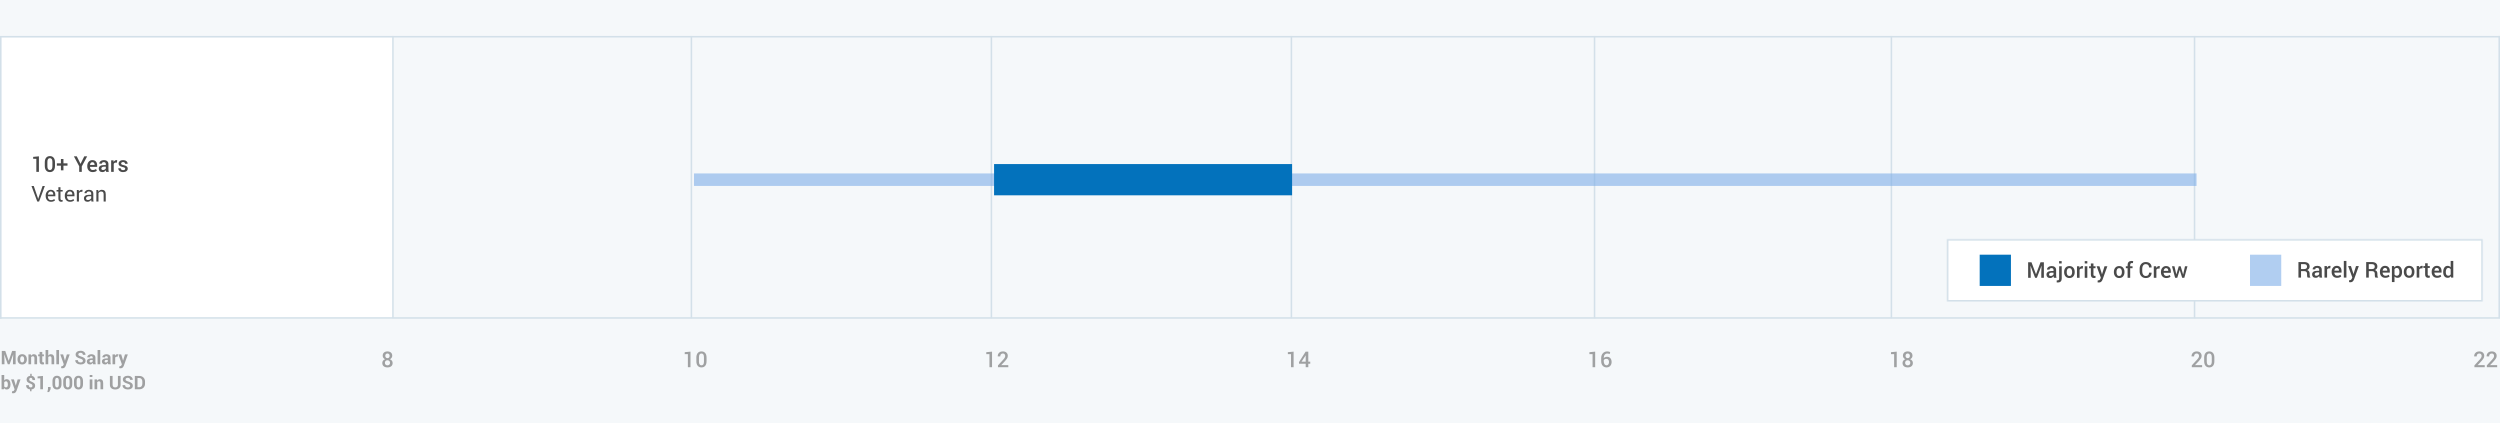 <?xml version="1.0" encoding="UTF-8"?>
<svg width="1600px" height="271px" viewBox="0 0 1600 271" version="1.1" xmlns="http://www.w3.org/2000/svg" xmlns:xlink="http://www.w3.org/1999/xlink">
    <!-- Generator: Sketch 42 (36781) - http://www.bohemiancoding.com/sketch -->
    <title>Engineering_Position_ChiefUnlimited</title>
    <desc>Created with Sketch.</desc>
    <defs>
        <rect id="path-1" x="-1.13686838e-13" y="0" width="343" height="40"></rect>
        <mask id="mask-2" maskContentUnits="userSpaceOnUse" maskUnits="objectBoundingBox" x="0" y="0" width="343" height="40" fill="white">
            <use xlink:href="#path-1"></use>
        </mask>
    </defs>
    <g id="Page-1" stroke="none" stroke-width="1" fill="none" fill-rule="evenodd">
        <g id="Engineering_Position_ChiefUnlimited">
            <rect id="Rectangle-2" fill="#F5F8FA" x="0" y="0" width="1600" height="271"></rect>
            <rect id="Rectangle-12" fill="#FFFFFF" x="0" y="24" width="252" height="180"></rect>
            <g id="Group-2" transform="translate(-1, 23)">
                <polygon id="Line-Copy-3" fill="#D3E0E9" fill-rule="nonzero" points="0.497 181 1601.348 181 1601.348 180 0.497 180"></polygon>
                <polygon id="Line-Copy-4" fill="#D3E0E9" fill-rule="nonzero" points="0.497 1 1601.348 1 1601.348 0 0.497 0"></polygon>
                <g id="Group-3" transform="translate(252, 0)" fill-rule="nonzero" fill="#D3E0E9">
                    <polygon id="Line-Copy-8" points="192 180.689 192 0 191 0 191 180.689"></polygon>
                    <polygon id="Line-Copy-9" points="384 180.689 384 0 383 0 383 180.689"></polygon>
                    <polygon id="Line-Copy-16" points="1349 180.689 1349 0 1348 0 1348 180.689"></polygon>
                    <polygon id="Line-Copy-2" points="1 180.689 1 0 0 0 0 180.689"></polygon>
                    <polygon id="Line-Copy-10" points="960 180.689 960 0 959 0 959 180.689"></polygon>
                    <polygon id="Line-Copy-12" points="576 180.689 576 0 575 0 575 180.689"></polygon>
                    <polygon id="Line-Copy-13" points="770 180.689 770 0 769 0 769 180.689"></polygon>
                    <polygon id="Line-Copy-14" points="1154 180.689 1154 0 1153 0 1153 180.689"></polygon>
                </g>
                <g id="Group-5" transform="translate(21, 76)" fill="#4A4A4A">
                    <path d="M4.908,11 L3.247,11 L3.247,2.626 L1.224,2.626 L1.224,1.402 L4.908,1.047 L4.908,11 Z M15.196,7.165 C15.196,8.459 14.905,9.446 14.321,10.125 C13.738,10.804 12.945,11.144 11.942,11.144 C10.935,11.144 10.138,10.804 9.55,10.125 C8.962,9.446 8.668,8.459 8.668,7.165 L8.668,4.889 C8.668,3.599 8.96,2.612 9.543,1.929 C10.126,1.245 10.922,0.903 11.929,0.903 C12.931,0.903 13.727,1.245 14.314,1.929 C14.902,2.612 15.196,3.599 15.196,4.889 L15.196,7.165 Z M13.535,4.636 C13.535,3.82 13.398,3.216 13.125,2.824 C12.852,2.432 12.453,2.236 11.929,2.236 C11.405,2.236 11.007,2.432 10.736,2.824 C10.465,3.216 10.329,3.82 10.329,4.636 L10.329,7.404 C10.329,8.225 10.467,8.832 10.743,9.226 C11.018,9.62 11.418,9.817 11.942,9.817 C12.466,9.817 12.863,9.621 13.132,9.229 C13.401,8.838 13.535,8.229 13.535,7.404 L13.535,4.636 Z M20.604,5.524 L23.201,5.524 L23.201,7.042 L20.604,7.042 L20.604,10.002 L18.99,10.002 L18.99,7.042 L16.379,7.042 L16.379,5.524 L18.99,5.524 L18.99,2.756 L20.604,2.756 L20.604,5.524 Z M31.534,5.887 L33.94,1.047 L35.793,1.047 L32.341,7.507 L32.341,11 L30.687,11 L30.687,7.418 L27.289,1.047 L29.142,1.047 L31.534,5.887 Z M39.279,11.144 C38.231,11.144 37.396,10.801 36.774,10.115 C36.152,9.429 35.841,8.548 35.841,7.473 L35.841,7.199 C35.841,6.124 36.15,5.232 36.767,4.523 C37.385,3.814 38.158,3.462 39.088,3.467 C40.086,3.467 40.85,3.769 41.381,4.373 C41.912,4.976 42.178,5.786 42.178,6.803 L42.178,7.78 L37.563,7.78 L37.55,7.814 C37.577,8.402 37.749,8.883 38.066,9.257 C38.383,9.631 38.821,9.817 39.382,9.817 C39.828,9.817 40.211,9.763 40.53,9.653 C40.849,9.544 41.157,9.387 41.453,9.182 L41.986,10.269 C41.708,10.515 41.339,10.722 40.879,10.891 C40.419,11.059 39.885,11.144 39.279,11.144 Z M39.088,4.8 C38.678,4.8 38.34,4.963 38.076,5.289 C37.812,5.614 37.648,6.028 37.584,6.529 L37.598,6.563 L40.53,6.563 L40.53,6.393 C40.53,5.923 40.411,5.54 40.171,5.244 C39.932,4.948 39.571,4.8 39.088,4.8 Z M47.968,11 C47.909,10.813 47.86,10.631 47.821,10.453 C47.782,10.275 47.756,10.098 47.742,9.92 C47.514,10.266 47.215,10.557 46.843,10.792 C46.472,11.026 46.056,11.144 45.596,11.144 C44.826,11.144 44.234,10.945 43.822,10.549 C43.409,10.152 43.203,9.608 43.203,8.915 C43.203,8.2 43.486,7.642 44.051,7.244 C44.616,6.845 45.411,6.646 46.437,6.646 L47.729,6.646 L47.729,5.996 C47.729,5.609 47.615,5.306 47.387,5.087 C47.159,4.868 46.833,4.759 46.409,4.759 C46.031,4.759 45.73,4.85 45.507,5.032 C45.284,5.215 45.172,5.449 45.172,5.736 L43.572,5.736 L43.565,5.695 C43.534,5.112 43.794,4.595 44.348,4.144 C44.902,3.692 45.623,3.467 46.512,3.467 C47.373,3.467 48.068,3.686 48.597,4.123 C49.125,4.561 49.39,5.189 49.39,6.01 L49.39,9.298 C49.39,9.603 49.41,9.896 49.451,10.176 C49.492,10.457 49.558,10.731 49.649,11 L47.968,11 Z M45.931,9.811 C46.35,9.811 46.727,9.706 47.062,9.496 C47.397,9.286 47.619,9.047 47.729,8.778 L47.729,7.685 L46.409,7.685 C45.926,7.685 45.548,7.804 45.274,8.043 C45.001,8.283 44.864,8.564 44.864,8.888 C44.864,9.17 44.957,9.395 45.141,9.561 C45.326,9.727 45.589,9.811 45.931,9.811 Z M54.817,5.101 L54.106,5.073 C53.783,5.073 53.513,5.142 53.296,5.278 C53.08,5.415 52.912,5.609 52.794,5.859 L52.794,11 L51.133,11 L51.133,3.604 L52.65,3.604 L52.76,4.677 C52.947,4.299 53.187,4.002 53.481,3.788 C53.775,3.574 54.113,3.467 54.496,3.467 C54.596,3.467 54.69,3.475 54.776,3.491 C54.863,3.507 54.943,3.526 55.016,3.549 L54.817,5.101 Z M60.136,8.99 C60.136,8.735 60.026,8.523 59.808,8.354 C59.589,8.186 59.181,8.038 58.584,7.91 C57.7,7.723 57.031,7.458 56.578,7.114 C56.124,6.77 55.897,6.301 55.897,5.709 C55.897,5.089 56.16,4.561 56.684,4.123 C57.208,3.686 57.898,3.467 58.755,3.467 C59.657,3.467 60.374,3.689 60.905,4.133 C61.436,4.578 61.69,5.128 61.667,5.784 L61.653,5.825 L60.061,5.825 C60.061,5.52 59.944,5.258 59.712,5.039 C59.479,4.82 59.16,4.711 58.755,4.711 C58.354,4.711 58.049,4.801 57.839,4.981 C57.629,5.161 57.524,5.381 57.524,5.641 C57.524,5.9 57.624,6.107 57.822,6.259 C58.02,6.412 58.422,6.548 59.028,6.666 C59.958,6.857 60.647,7.127 61.096,7.476 C61.545,7.825 61.77,8.3 61.77,8.901 C61.77,9.567 61.495,10.107 60.946,10.521 C60.397,10.936 59.673,11.144 58.775,11.144 C57.814,11.144 57.055,10.897 56.499,10.405 C55.943,9.913 55.679,9.348 55.706,8.71 L55.72,8.669 L57.265,8.669 C57.283,9.097 57.438,9.41 57.729,9.605 C58.021,9.801 58.377,9.899 58.796,9.899 C59.224,9.899 59.555,9.817 59.787,9.653 C60.02,9.489 60.136,9.268 60.136,8.99 Z M4.184,27.525 L4.409,28.312 L4.45,28.312 L4.676,27.525 L7.246,20.047 L8.702,20.047 L5.004,30 L3.849,30 L0.15,20.047 L1.613,20.047 L4.184,27.525 Z M12.599,30.144 C11.569,30.144 10.75,29.801 10.141,29.115 C9.533,28.429 9.229,27.539 9.229,26.445 L9.229,26.145 C9.229,25.092 9.542,24.216 10.168,23.516 C10.795,22.817 11.537,22.467 12.394,22.467 C13.392,22.467 14.146,22.768 14.656,23.369 C15.167,23.971 15.422,24.773 15.422,25.775 L15.422,26.616 L10.623,26.616 L10.603,26.65 C10.616,27.361 10.796,27.946 11.143,28.404 C11.489,28.862 11.974,29.091 12.599,29.091 C13.054,29.091 13.454,29.026 13.798,28.896 C14.142,28.766 14.44,28.587 14.69,28.359 L15.217,29.234 C14.952,29.494 14.604,29.711 14.171,29.884 C13.738,30.057 13.214,30.144 12.599,30.144 Z M12.394,23.526 C11.942,23.526 11.557,23.717 11.238,24.097 C10.919,24.478 10.723,24.955 10.65,25.529 L10.664,25.563 L14.075,25.563 L14.075,25.386 C14.075,24.857 13.934,24.415 13.651,24.06 C13.369,23.704 12.95,23.526 12.394,23.526 Z M18.71,20.819 L18.71,22.604 L20.111,22.604 L20.111,23.602 L18.71,23.602 L18.71,28.093 C18.71,28.439 18.782,28.683 18.925,28.824 C19.069,28.965 19.259,29.036 19.496,29.036 C19.574,29.036 19.659,29.027 19.752,29.009 C19.846,28.991 19.929,28.968 20.002,28.94 L20.18,29.863 C20.079,29.945 19.932,30.013 19.739,30.065 C19.545,30.117 19.35,30.144 19.154,30.144 C18.607,30.144 18.172,29.978 17.849,29.648 C17.525,29.318 17.363,28.799 17.363,28.093 L17.363,23.602 L16.188,23.602 L16.188,22.604 L17.363,22.604 L17.363,20.819 L18.71,20.819 Z M24.842,30.144 C23.812,30.144 22.993,29.801 22.384,29.115 C21.776,28.429 21.472,27.539 21.472,26.445 L21.472,26.145 C21.472,25.092 21.785,24.216 22.412,23.516 C23.038,22.817 23.78,22.467 24.637,22.467 C25.635,22.467 26.389,22.768 26.899,23.369 C27.41,23.971 27.665,24.773 27.665,25.775 L27.665,26.616 L22.866,26.616 L22.846,26.65 C22.859,27.361 23.039,27.946 23.386,28.404 C23.732,28.862 24.217,29.091 24.842,29.091 C25.298,29.091 25.697,29.026 26.042,28.896 C26.386,28.766 26.683,28.587 26.934,28.359 L27.46,29.234 C27.196,29.494 26.847,29.711 26.414,29.884 C25.981,30.057 25.457,30.144 24.842,30.144 Z M24.637,23.526 C24.186,23.526 23.8,23.717 23.481,24.097 C23.162,24.478 22.966,24.955 22.894,25.529 L22.907,25.563 L26.318,25.563 L26.318,25.386 C26.318,24.857 26.177,24.415 25.895,24.06 C25.612,23.704 25.193,23.526 24.637,23.526 Z M32.676,23.793 L31.985,23.752 C31.63,23.752 31.33,23.836 31.086,24.005 C30.843,24.174 30.655,24.41 30.522,24.716 L30.522,30 L29.176,30 L29.176,22.604 L30.379,22.604 L30.509,23.684 C30.718,23.301 30.977,23.002 31.285,22.788 C31.592,22.574 31.947,22.467 32.348,22.467 C32.448,22.467 32.544,22.475 32.635,22.491 C32.726,22.507 32.801,22.524 32.86,22.542 L32.676,23.793 Z M38.521,30 C38.475,29.777 38.44,29.58 38.415,29.409 C38.389,29.238 38.375,29.066 38.37,28.893 C38.119,29.248 37.792,29.545 37.389,29.785 C36.986,30.024 36.552,30.144 36.087,30.144 C35.317,30.144 34.73,29.946 34.327,29.552 C33.923,29.158 33.722,28.615 33.722,27.922 C33.722,27.215 34.008,26.663 34.58,26.264 C35.152,25.865 35.927,25.666 36.907,25.666 L38.37,25.666 L38.37,24.935 C38.37,24.502 38.238,24.159 37.974,23.906 C37.709,23.653 37.336,23.526 36.853,23.526 C36.42,23.526 36.068,23.637 35.796,23.858 C35.525,24.079 35.39,24.344 35.39,24.654 L34.104,24.654 L34.091,24.613 C34.063,24.076 34.318,23.583 34.853,23.137 C35.389,22.69 36.08,22.467 36.928,22.467 C37.766,22.467 38.441,22.68 38.951,23.106 C39.462,23.532 39.717,24.146 39.717,24.948 L39.717,28.51 C39.717,28.774 39.73,29.029 39.758,29.275 C39.785,29.521 39.835,29.763 39.908,30 L38.521,30 Z M36.285,29.016 C36.773,29.016 37.213,28.89 37.604,28.64 C37.996,28.389 38.252,28.102 38.37,27.778 L38.37,26.575 L36.859,26.575 C36.317,26.575 35.883,26.712 35.557,26.985 C35.231,27.259 35.068,27.58 35.068,27.949 C35.068,28.277 35.171,28.537 35.376,28.729 C35.581,28.92 35.884,29.016 36.285,29.016 Z M42.875,22.604 L42.971,23.704 C43.217,23.312 43.526,23.008 43.897,22.792 C44.268,22.575 44.691,22.467 45.165,22.467 C45.963,22.467 46.58,22.7 47.018,23.167 C47.455,23.635 47.674,24.356 47.674,25.331 L47.674,30 L46.327,30 L46.327,25.358 C46.327,24.707 46.198,24.244 45.941,23.971 C45.683,23.697 45.29,23.561 44.762,23.561 C44.374,23.561 44.031,23.654 43.733,23.841 C43.434,24.028 43.196,24.283 43.019,24.606 L43.019,30 L41.672,30 L41.672,22.604 L42.875,22.604 Z" id="10+-Years-Veteran"></path>
                    <path d="M231.034,128.672 C231.034,129.173 230.897,129.618 230.624,130.005 C230.351,130.392 229.979,130.688 229.51,130.894 C230.052,131.103 230.484,131.418 230.805,131.837 C231.126,132.256 231.287,132.739 231.287,133.286 C231.287,134.211 230.982,134.919 230.371,135.409 C229.76,135.899 228.965,136.144 227.985,136.144 C226.992,136.144 226.19,135.899 225.579,135.409 C224.968,134.919 224.663,134.211 224.663,133.286 C224.663,132.739 224.821,132.256 225.138,131.837 C225.455,131.418 225.889,131.101 226.44,130.887 C225.966,130.686 225.595,130.393 225.326,130.008 C225.057,129.623 224.923,129.178 224.923,128.672 C224.923,127.788 225.202,127.105 225.76,126.625 C226.319,126.144 227.056,125.903 227.972,125.903 C228.879,125.903 229.616,126.144 230.183,126.625 C230.75,127.105 231.034,127.788 231.034,128.672 Z M229.633,133.204 C229.633,132.716 229.477,132.32 229.165,132.015 C228.852,131.709 228.455,131.557 227.972,131.557 C227.479,131.557 227.082,131.708 226.779,132.011 C226.476,132.314 226.324,132.712 226.324,133.204 C226.324,133.705 226.475,134.1 226.775,134.387 C227.076,134.674 227.479,134.817 227.985,134.817 C228.473,134.817 228.869,134.673 229.175,134.383 C229.48,134.094 229.633,133.701 229.633,133.204 Z M229.373,128.733 C229.373,128.296 229.243,127.937 228.983,127.657 C228.724,127.376 228.386,127.236 227.972,127.236 C227.543,127.236 227.205,127.372 226.957,127.643 C226.708,127.914 226.584,128.278 226.584,128.733 C226.584,129.185 226.71,129.546 226.963,129.817 C227.216,130.088 227.557,130.224 227.985,130.224 C228.405,130.224 228.741,130.088 228.994,129.817 C229.247,129.546 229.373,129.185 229.373,128.733 Z" id="8" opacity="0.5"></path>
                    <path d="M421.908,136 L420.247,136 L420.247,127.626 L418.224,127.626 L418.224,126.402 L421.908,126.047 L421.908,136 Z M432.196,132.165 C432.196,133.459 431.905,134.446 431.321,135.125 C430.738,135.804 429.945,136.144 428.942,136.144 C427.935,136.144 427.138,135.804 426.55,135.125 C425.962,134.446 425.668,133.459 425.668,132.165 L425.668,129.889 C425.668,128.599 425.96,127.612 426.543,126.929 C427.126,126.245 427.922,125.903 428.929,125.903 C429.931,125.903 430.727,126.245 431.314,126.929 C431.902,127.612 432.196,128.599 432.196,129.889 L432.196,132.165 Z M430.535,129.636 C430.535,128.82 430.398,128.216 430.125,127.824 C429.852,127.432 429.453,127.236 428.929,127.236 C428.405,127.236 428.007,127.432 427.736,127.824 C427.465,128.216 427.329,128.82 427.329,129.636 L427.329,132.404 C427.329,133.225 427.467,133.832 427.743,134.226 C428.018,134.62 428.418,134.817 428.942,134.817 C429.466,134.817 429.863,134.621 430.132,134.229 C430.401,133.838 430.535,133.229 430.535,132.404 L430.535,129.636 Z" id="10" opacity="0.5"></path>
                    <path d="M614.908,136 L613.247,136 L613.247,127.626 L611.224,127.626 L611.224,126.402 L614.908,126.047 L614.908,136 Z M625.312,136 L618.702,136 L618.702,134.858 L621.942,131.324 C622.471,130.745 622.836,130.27 623.036,129.899 C623.237,129.528 623.337,129.164 623.337,128.809 C623.337,128.362 623.207,127.988 622.947,127.688 C622.687,127.387 622.337,127.236 621.895,127.236 C621.311,127.236 620.878,127.4 620.596,127.729 C620.313,128.057 620.172,128.508 620.172,129.082 L618.565,129.082 L618.552,129.041 C618.529,128.157 618.818,127.413 619.42,126.809 C620.021,126.205 620.846,125.903 621.895,125.903 C622.852,125.903 623.608,126.168 624.164,126.696 C624.72,127.225 624.998,127.915 624.998,128.768 C624.998,129.337 624.837,129.882 624.516,130.401 C624.195,130.921 623.697,131.552 623.022,132.295 L620.808,134.633 L620.828,134.674 L625.312,134.674 L625.312,136 Z" id="12" opacity="0.5"></path>
                    <path d="M807.908,136 L806.247,136 L806.247,127.626 L804.224,127.626 L804.224,126.402 L807.908,126.047 L807.908,136 Z M817.308,132.452 L818.565,132.452 L818.565,133.792 L817.308,133.792 L817.308,136 L815.653,136 L815.653,133.792 L811.381,133.792 L811.34,132.773 L815.599,126.047 L817.308,126.047 L817.308,132.452 Z M812.98,132.452 L815.653,132.452 L815.653,128.412 L815.612,128.398 L815.476,128.692 L812.98,132.452 Z" id="14" opacity="0.5"></path>
                    <path d="M1000.908,136 L999.247,136 L999.247,127.626 L997.224,127.626 L997.224,126.402 L1000.908,126.047 L1000.908,136 Z M1008.605,125.903 C1008.961,125.903 1009.303,125.941 1009.631,126.016 C1009.959,126.091 1010.253,126.19 1010.513,126.313 L1010.198,127.599 C1009.943,127.489 1009.695,127.404 1009.453,127.342 C1009.212,127.281 1008.931,127.25 1008.612,127.25 C1007.947,127.25 1007.413,127.506 1007.009,128.019 C1006.606,128.532 1006.404,129.223 1006.404,130.094 L1006.404,130.142 C1006.678,129.891 1006.996,129.697 1007.358,129.561 C1007.72,129.424 1008.118,129.355 1008.551,129.355 C1009.439,129.355 1010.142,129.667 1010.66,130.289 C1011.177,130.911 1011.436,131.702 1011.436,132.664 C1011.436,133.68 1011.139,134.514 1010.547,135.166 C1009.954,135.818 1009.177,136.144 1008.216,136.144 C1007.204,136.144 1006.374,135.788 1005.724,135.077 C1005.075,134.366 1004.75,133.373 1004.75,132.097 L1004.75,130.196 C1004.75,128.902 1005.116,127.863 1005.847,127.079 C1006.579,126.295 1007.498,125.903 1008.605,125.903 Z M1008.141,130.647 C1007.721,130.647 1007.366,130.722 1007.074,130.87 C1006.783,131.018 1006.559,131.219 1006.404,131.475 L1006.404,132.186 C1006.404,133.029 1006.574,133.678 1006.914,134.134 C1007.253,134.59 1007.687,134.817 1008.216,134.817 C1008.699,134.817 1009.079,134.61 1009.357,134.195 C1009.635,133.781 1009.774,133.27 1009.774,132.664 C1009.774,132.067 1009.629,131.582 1009.337,131.208 C1009.045,130.834 1008.646,130.647 1008.141,130.647 Z" id="16" opacity="0.5"></path>
                    <path d="M1193.908,136 L1192.247,136 L1192.247,127.626 L1190.224,127.626 L1190.224,126.402 L1193.908,126.047 L1193.908,136 Z M1203.991,128.672 C1203.991,129.173 1203.854,129.618 1203.581,130.005 C1203.308,130.392 1202.936,130.688 1202.467,130.894 C1203.009,131.103 1203.441,131.418 1203.762,131.837 C1204.083,132.256 1204.244,132.739 1204.244,133.286 C1204.244,134.211 1203.939,134.919 1203.328,135.409 C1202.717,135.899 1201.922,136.144 1200.942,136.144 C1199.949,136.144 1199.147,135.899 1198.536,135.409 C1197.925,134.919 1197.62,134.211 1197.62,133.286 C1197.62,132.739 1197.778,132.256 1198.095,131.837 C1198.412,131.418 1198.846,131.101 1199.397,130.887 C1198.924,130.686 1198.552,130.393 1198.283,130.008 C1198.014,129.623 1197.88,129.178 1197.88,128.672 C1197.88,127.788 1198.159,127.105 1198.717,126.625 C1199.276,126.144 1200.013,125.903 1200.929,125.903 C1201.836,125.903 1202.573,126.144 1203.14,126.625 C1203.708,127.105 1203.991,127.788 1203.991,128.672 Z M1202.59,133.204 C1202.59,132.716 1202.434,132.32 1202.122,132.015 C1201.809,131.709 1201.412,131.557 1200.929,131.557 C1200.437,131.557 1200.039,131.708 1199.736,132.011 C1199.433,132.314 1199.281,132.712 1199.281,133.204 C1199.281,133.705 1199.432,134.1 1199.732,134.387 C1200.033,134.674 1200.437,134.817 1200.942,134.817 C1201.43,134.817 1201.826,134.673 1202.132,134.383 C1202.437,134.094 1202.59,133.701 1202.59,133.204 Z M1202.33,128.733 C1202.33,128.296 1202.2,127.937 1201.94,127.657 C1201.681,127.376 1201.343,127.236 1200.929,127.236 C1200.5,127.236 1200.162,127.372 1199.914,127.643 C1199.665,127.914 1199.541,128.278 1199.541,128.733 C1199.541,129.185 1199.667,129.546 1199.92,129.817 C1200.173,130.088 1200.514,130.224 1200.942,130.224 C1201.362,130.224 1201.698,130.088 1201.951,129.817 C1202.204,129.546 1202.33,129.185 1202.33,128.733 Z" id="18" opacity="0.5"></path>
                    <path d="M1389.355,136 L1382.745,136 L1382.745,134.858 L1385.985,131.324 C1386.514,130.745 1386.879,130.27 1387.079,129.899 C1387.28,129.528 1387.38,129.164 1387.38,128.809 C1387.38,128.362 1387.25,127.988 1386.99,127.688 C1386.73,127.387 1386.38,127.236 1385.938,127.236 C1385.354,127.236 1384.921,127.4 1384.639,127.729 C1384.356,128.057 1384.215,128.508 1384.215,129.082 L1382.608,129.082 L1382.595,129.041 C1382.572,128.157 1382.861,127.413 1383.463,126.809 C1384.064,126.205 1384.889,125.903 1385.938,125.903 C1386.895,125.903 1387.651,126.168 1388.207,126.696 C1388.763,127.225 1389.041,127.915 1389.041,128.768 C1389.041,129.337 1388.88,129.882 1388.559,130.401 C1388.238,130.921 1387.74,131.552 1387.065,132.295 L1384.851,134.633 L1384.871,134.674 L1389.355,134.674 L1389.355,136 Z M1397.196,132.165 C1397.196,133.459 1396.905,134.446 1396.321,135.125 C1395.738,135.804 1394.945,136.144 1393.942,136.144 C1392.935,136.144 1392.138,135.804 1391.55,135.125 C1390.962,134.446 1390.668,133.459 1390.668,132.165 L1390.668,129.889 C1390.668,128.599 1390.96,127.612 1391.543,126.929 C1392.126,126.245 1392.922,125.903 1393.929,125.903 C1394.931,125.903 1395.727,126.245 1396.314,126.929 C1396.902,127.612 1397.196,128.599 1397.196,129.889 L1397.196,132.165 Z M1395.535,129.636 C1395.535,128.82 1395.398,128.216 1395.125,127.824 C1394.852,127.432 1394.453,127.236 1393.929,127.236 C1393.405,127.236 1393.007,127.432 1392.736,127.824 C1392.465,128.216 1392.329,128.82 1392.329,129.636 L1392.329,132.404 C1392.329,133.225 1392.467,133.832 1392.743,134.226 C1393.018,134.62 1393.418,134.817 1393.942,134.817 C1394.466,134.817 1394.863,134.621 1395.132,134.229 C1395.401,133.838 1395.535,133.229 1395.535,132.404 L1395.535,129.636 Z" id="20" opacity="0.5"></path>
                    <path d="M1570.23,136 L1563.619,136 L1563.619,134.858 L1566.86,131.324 C1567.388,130.745 1567.753,130.27 1567.953,129.899 C1568.154,129.528 1568.254,129.164 1568.254,128.809 C1568.254,128.362 1568.124,127.988 1567.865,127.688 C1567.605,127.387 1567.254,127.236 1566.812,127.236 C1566.228,127.236 1565.796,127.4 1565.513,127.729 C1565.23,128.057 1565.089,128.508 1565.089,129.082 L1563.483,129.082 L1563.469,129.041 C1563.446,128.157 1563.736,127.413 1564.337,126.809 C1564.939,126.205 1565.764,125.903 1566.812,125.903 C1567.769,125.903 1568.525,126.168 1569.081,126.696 C1569.637,127.225 1569.915,127.915 1569.915,128.768 C1569.915,129.337 1569.755,129.882 1569.433,130.401 C1569.112,130.921 1568.614,131.552 1567.94,132.295 L1565.725,134.633 L1565.745,134.674 L1570.23,134.674 L1570.23,136 Z M1578.187,136 L1571.576,136 L1571.576,134.858 L1574.817,131.324 C1575.345,130.745 1575.71,130.27 1575.91,129.899 C1576.111,129.528 1576.211,129.164 1576.211,128.809 C1576.211,128.362 1576.081,127.988 1575.822,127.688 C1575.562,127.387 1575.211,127.236 1574.769,127.236 C1574.186,127.236 1573.753,127.4 1573.47,127.729 C1573.187,128.057 1573.046,128.508 1573.046,129.082 L1571.44,129.082 L1571.426,129.041 C1571.403,128.157 1571.693,127.413 1572.294,126.809 C1572.896,126.205 1573.721,125.903 1574.769,125.903 C1575.726,125.903 1576.482,126.168 1577.038,126.696 C1577.594,127.225 1577.872,127.915 1577.872,128.768 C1577.872,129.337 1577.712,129.882 1577.39,130.401 C1577.069,130.921 1576.571,131.552 1575.897,132.295 L1573.682,134.633 L1573.702,134.674 L1578.187,134.674 L1578.187,136 Z" id="22" opacity="0.5"></path>
                </g>
            </g>
            <g id="Group-3" transform="translate(252, 105)">
                <g id="Group-4-Copy-2">
                    <rect id="Rectangle-8-Copy" fill="#4990E2" opacity="0" x="0.108" y="8" width="1346.028" height="4"></rect>
                    <rect id="Rectangle-8-Copy" fill="#7DAEE8" opacity="0.6" x="192.144" y="6" width="961.642" height="8"></rect>
                    <rect id="Rectangle-8-Copy" fill="#0372BC" x="384.205" y="0" width="190.728" height="20"></rect>
                </g>
            </g>
            <polygon id="Line-Copy-5" fill="#D3E0E9" fill-rule="nonzero" points="1 204 1 23.693 0 23.693 0 204"></polygon>
            <g id="legend-horizontal" transform="translate(1246, 153)">
                <g id="Group-12-Copy">
                    <use id="Rectangle-9-Copy-3" stroke="#D3E0E9" mask="url(#mask-2)" stroke-width="2" fill="#FFFFFF" xlink:href="#path-1"></use>
                    <rect id="Rectangle-Copy-19" fill="#0372BC" x="21" y="10" width="20" height="20"></rect>
                    <rect id="Rectangle-Copy-21" fill="#7DAEE8" opacity="0.6" x="194" y="10" width="20" height="20"></rect>
                    <rect id="Rectangle-9-Copy-5" fill="#D3E0E9" opacity="0" transform="translate(173.5, 19.5) rotate(-270) translate(-173.5, -19.5) " x="154" y="19" width="39" height="1"></rect>
                    <path d="M54.153,14.854 L57.018,22.511 L57.059,22.511 L59.93,14.854 L62.083,14.854 L62.083,24.808 L60.422,24.808 L60.422,21.417 L60.586,17.104 L60.545,17.097 L57.592,24.808 L56.478,24.808 L53.538,17.117 L53.497,17.124 L53.661,21.417 L53.661,24.808 L52,24.808 L52,14.854 L54.153,14.854 Z M68.502,24.808 C68.443,24.621 68.394,24.438 68.355,24.261 C68.316,24.083 68.29,23.905 68.276,23.728 C68.049,24.074 67.749,24.364 67.377,24.599 C67.006,24.834 66.59,24.951 66.13,24.951 C65.36,24.951 64.768,24.753 64.356,24.356 C63.944,23.96 63.737,23.415 63.737,22.723 C63.737,22.007 64.02,21.45 64.585,21.051 C65.15,20.653 65.945,20.453 66.971,20.453 L68.263,20.453 L68.263,19.804 C68.263,19.416 68.149,19.113 67.921,18.895 C67.693,18.676 67.367,18.566 66.943,18.566 C66.565,18.566 66.264,18.658 66.041,18.84 C65.818,19.022 65.706,19.257 65.706,19.544 L64.106,19.544 L64.1,19.503 C64.068,18.92 64.329,18.402 64.882,17.951 C65.436,17.5 66.157,17.274 67.046,17.274 C67.907,17.274 68.602,17.493 69.131,17.931 C69.66,18.368 69.924,18.997 69.924,19.817 L69.924,23.105 C69.924,23.411 69.944,23.704 69.985,23.984 C70.026,24.264 70.092,24.539 70.184,24.808 L68.502,24.808 Z M66.465,23.618 C66.884,23.618 67.261,23.513 67.596,23.304 C67.931,23.094 68.153,22.855 68.263,22.586 L68.263,21.492 L66.943,21.492 C66.46,21.492 66.082,21.612 65.809,21.851 C65.535,22.09 65.398,22.372 65.398,22.695 C65.398,22.978 65.491,23.202 65.675,23.369 C65.86,23.535 66.123,23.618 66.465,23.618 Z M73.513,17.411 L73.513,25.238 C73.513,26.054 73.301,26.684 72.877,27.128 C72.453,27.573 71.863,27.795 71.106,27.795 C70.942,27.795 70.794,27.786 70.662,27.768 C70.53,27.749 70.391,27.72 70.245,27.679 L70.341,26.353 C70.418,26.375 70.514,26.395 70.628,26.411 C70.742,26.427 70.847,26.435 70.942,26.435 C71.225,26.435 71.447,26.338 71.609,26.144 C71.771,25.95 71.852,25.648 71.852,25.238 L71.852,17.411 L73.513,17.411 Z M73.472,15.6 L71.811,15.6 L71.811,14.144 L73.472,14.144 L73.472,15.6 Z M75.03,21.041 C75.03,19.943 75.331,19.04 75.933,18.334 C76.543,17.628 77.37,17.274 78.414,17.274 C79.476,17.274 80.308,17.628 80.909,18.334 C81.515,19.036 81.818,19.938 81.818,21.041 L81.818,21.185 C81.818,22.297 81.515,23.203 80.909,23.905 C80.308,24.603 79.48,24.951 78.428,24.951 C77.37,24.951 76.539,24.6 75.933,23.898 C75.331,23.197 75.03,22.292 75.03,21.185 L75.03,21.041 Z M76.691,21.185 C76.691,21.905 76.833,22.493 77.115,22.948 C77.393,23.399 77.831,23.625 78.428,23.625 C79.007,23.625 79.439,23.399 79.727,22.948 C80.018,22.493 80.164,21.905 80.164,21.185 L80.164,21.041 C80.164,20.335 80.018,19.754 79.727,19.298 C79.439,18.838 79.002,18.607 78.414,18.607 C77.835,18.607 77.402,18.838 77.115,19.298 C76.833,19.758 76.691,20.339 76.691,21.041 L76.691,21.185 Z M86.952,18.908 L86.241,18.881 C85.918,18.881 85.648,18.949 85.431,19.086 C85.215,19.223 85.047,19.416 84.929,19.667 L84.929,24.808 L83.268,24.808 L83.268,17.411 L84.785,17.411 L84.895,18.484 C85.081,18.106 85.322,17.81 85.616,17.596 C85.91,17.382 86.248,17.274 86.631,17.274 C86.731,17.274 86.825,17.282 86.911,17.298 C86.998,17.314 87.077,17.334 87.15,17.356 L86.952,18.908 Z M89.885,24.808 L88.224,24.808 L88.224,17.411 L89.885,17.411 L89.885,24.808 Z M89.885,15.6 L88.224,15.6 L88.224,14.144 L89.885,14.144 L89.885,15.6 Z M93.809,15.613 L93.809,17.411 L95.135,17.411 L95.135,18.642 L93.809,18.642 L93.809,22.729 C93.809,23.035 93.875,23.252 94.007,23.382 C94.139,23.512 94.314,23.577 94.533,23.577 C94.624,23.577 94.713,23.569 94.8,23.553 C94.886,23.537 94.968,23.516 95.046,23.488 L95.224,24.705 C95.082,24.783 94.914,24.843 94.718,24.886 C94.522,24.93 94.319,24.951 94.109,24.951 C93.499,24.951 93.02,24.772 92.674,24.415 C92.327,24.057 92.154,23.495 92.154,22.729 L92.154,18.642 L91.026,18.642 L91.026,17.411 L92.154,17.411 L92.154,15.613 L93.809,15.613 Z M99.065,21.841 L99.229,22.579 L99.271,22.579 L100.891,17.411 L102.709,17.411 L99.646,25.929 C99.451,26.444 99.175,26.883 98.819,27.248 C98.464,27.613 97.96,27.795 97.309,27.795 C97.172,27.795 97.025,27.781 96.868,27.754 C96.71,27.727 96.559,27.695 96.413,27.658 L96.598,26.373 C96.657,26.378 96.741,26.384 96.851,26.394 C96.96,26.403 97.042,26.407 97.097,26.407 C97.397,26.407 97.638,26.305 97.818,26.1 C97.998,25.895 98.145,25.658 98.259,25.389 L98.532,24.719 L95.846,17.411 L97.657,17.411 L99.065,21.841 Z M106.886,21.041 C106.886,19.943 107.187,19.04 107.788,18.334 C108.399,17.628 109.226,17.274 110.27,17.274 C111.331,17.274 112.163,17.628 112.765,18.334 C113.371,19.036 113.674,19.938 113.674,21.041 L113.674,21.185 C113.674,22.297 113.371,23.203 112.765,23.905 C112.163,24.603 111.336,24.951 110.283,24.951 C109.226,24.951 108.394,24.6 107.788,23.898 C107.187,23.197 106.886,22.292 106.886,21.185 L106.886,21.041 Z M108.547,21.185 C108.547,21.905 108.688,22.493 108.971,22.948 C109.249,23.399 109.686,23.625 110.283,23.625 C110.862,23.625 111.295,23.399 111.582,22.948 C111.874,22.493 112.02,21.905 112.02,21.185 L112.02,21.041 C112.02,20.335 111.874,19.754 111.582,19.298 C111.295,18.838 110.857,18.607 110.27,18.607 C109.691,18.607 109.258,18.838 108.971,19.298 C108.688,19.758 108.547,20.339 108.547,21.041 L108.547,21.185 Z M115.663,24.808 L115.663,18.642 L114.535,18.642 L114.535,17.411 L115.663,17.411 L115.663,16.55 C115.663,15.734 115.885,15.105 116.33,14.663 C116.774,14.221 117.397,14 118.199,14 C118.359,14 118.521,14.013 118.685,14.038 C118.849,14.063 119.033,14.098 119.238,14.144 L119.067,15.429 C118.976,15.41 118.875,15.395 118.763,15.381 C118.652,15.367 118.532,15.36 118.404,15.36 C118.044,15.36 117.774,15.463 117.594,15.668 C117.414,15.873 117.324,16.167 117.324,16.55 L117.324,17.411 L118.828,17.411 L118.828,18.642 L117.324,18.642 L117.324,24.808 L115.663,24.808 Z M130.996,21.506 L131.01,21.547 C131.028,22.554 130.701,23.373 130.029,24.004 C129.357,24.636 128.446,24.951 127.298,24.951 C126.136,24.951 125.191,24.56 124.464,23.779 C123.737,22.997 123.374,21.998 123.374,20.781 L123.374,18.888 C123.374,17.675 123.733,16.676 124.451,15.89 C125.168,15.104 126.102,14.711 127.25,14.711 C128.426,14.711 129.352,15.02 130.029,15.637 C130.706,16.255 131.035,17.085 131.017,18.129 L131.003,18.17 L129.396,18.17 C129.396,17.5 129.215,16.978 128.853,16.604 C128.491,16.231 127.956,16.044 127.25,16.044 C126.571,16.044 126.032,16.313 125.633,16.851 C125.235,17.388 125.035,18.063 125.035,18.874 L125.035,20.781 C125.035,21.602 125.239,22.281 125.647,22.818 C126.055,23.356 126.605,23.625 127.298,23.625 C127.986,23.625 128.508,23.44 128.863,23.071 C129.219,22.702 129.396,22.18 129.396,21.506 L130.996,21.506 Z M136.109,18.908 L135.398,18.881 C135.075,18.881 134.805,18.949 134.588,19.086 C134.372,19.223 134.204,19.416 134.086,19.667 L134.086,24.808 L132.425,24.808 L132.425,17.411 L133.942,17.411 L134.052,18.484 C134.239,18.106 134.479,17.81 134.773,17.596 C135.067,17.382 135.405,17.274 135.788,17.274 C135.888,17.274 135.982,17.282 136.068,17.298 C136.155,17.314 136.235,17.334 136.308,17.356 L136.109,18.908 Z M140.443,24.951 C139.395,24.951 138.56,24.608 137.938,23.922 C137.316,23.236 137.005,22.356 137.005,21.28 L137.005,21.007 C137.005,19.931 137.314,19.039 137.931,18.331 C138.549,17.622 139.322,17.27 140.252,17.274 C141.25,17.274 142.014,17.576 142.545,18.18 C143.076,18.784 143.342,19.594 143.342,20.61 L143.342,21.588 L138.728,21.588 L138.714,21.622 C138.741,22.21 138.913,22.691 139.23,23.064 C139.547,23.438 139.985,23.625 140.546,23.625 C140.993,23.625 141.375,23.57 141.694,23.461 C142.013,23.352 142.321,23.194 142.617,22.989 L143.15,24.076 C142.872,24.322 142.503,24.53 142.043,24.698 C141.583,24.867 141.049,24.951 140.443,24.951 Z M140.252,18.607 C139.842,18.607 139.505,18.77 139.24,19.096 C138.976,19.422 138.812,19.836 138.748,20.337 L138.762,20.371 L141.694,20.371 L141.694,20.2 C141.694,19.731 141.575,19.348 141.335,19.052 C141.096,18.756 140.735,18.607 140.252,18.607 Z M151.189,22.675 L151.23,22.668 L152.386,17.411 L153.979,17.411 L151.955,24.808 L150.595,24.808 L149.022,19.756 L149.009,19.688 L149.002,19.756 L147.443,24.808 L146.083,24.808 L144.06,17.411 L145.652,17.411 L146.835,22.593 L146.876,22.6 L148.414,17.411 L149.624,17.411 L151.189,22.675 Z" id="Majority-of-Crew" fill="#4A4A4A"></path>
                    <path d="M226.661,20.535 L226.661,24.664 L225,24.664 L225,14.711 L228.678,14.711 C229.79,14.711 230.649,14.962 231.255,15.463 C231.861,15.964 232.164,16.68 232.164,17.609 C232.164,18.124 232.031,18.568 231.764,18.939 C231.498,19.31 231.109,19.608 230.599,19.831 C231.159,20.009 231.562,20.299 231.809,20.703 C232.055,21.106 232.178,21.602 232.178,22.189 L232.178,23.017 C232.178,23.308 232.214,23.593 232.287,23.871 C232.36,24.149 232.483,24.361 232.656,24.507 L232.656,24.664 L230.947,24.664 C230.765,24.514 230.648,24.277 230.595,23.953 C230.543,23.63 230.517,23.313 230.517,23.003 L230.517,22.203 C230.517,21.693 230.371,21.287 230.079,20.986 C229.787,20.686 229.386,20.535 228.876,20.535 L226.661,20.535 Z M226.661,19.202 L228.589,19.202 C229.254,19.202 229.74,19.075 230.045,18.819 C230.35,18.564 230.503,18.174 230.503,17.65 C230.503,17.149 230.353,16.756 230.052,16.471 C229.751,16.186 229.293,16.044 228.678,16.044 L226.661,16.044 L226.661,19.202 Z M238.508,24.664 C238.449,24.477 238.4,24.295 238.361,24.117 C238.322,23.939 238.296,23.762 238.282,23.584 C238.054,23.93 237.755,24.221 237.383,24.456 C237.012,24.69 236.596,24.808 236.136,24.808 C235.366,24.808 234.774,24.609 234.362,24.213 C233.949,23.816 233.743,23.272 233.743,22.579 C233.743,21.864 234.026,21.306 234.591,20.908 C235.156,20.509 235.951,20.31 236.977,20.31 L238.269,20.31 L238.269,19.66 C238.269,19.273 238.155,18.97 237.927,18.751 C237.699,18.532 237.373,18.423 236.949,18.423 C236.571,18.423 236.27,18.514 236.047,18.696 C235.824,18.879 235.712,19.113 235.712,19.4 L234.112,19.4 L234.105,19.359 C234.074,18.776 234.334,18.259 234.888,17.808 C235.442,17.356 236.163,17.131 237.052,17.131 C237.913,17.131 238.608,17.35 239.137,17.787 C239.665,18.225 239.93,18.854 239.93,19.674 L239.93,22.962 C239.93,23.267 239.95,23.56 239.991,23.84 C240.032,24.121 240.098,24.395 240.189,24.664 L238.508,24.664 Z M236.471,23.475 C236.89,23.475 237.267,23.37 237.602,23.16 C237.937,22.951 238.159,22.711 238.269,22.442 L238.269,21.349 L236.949,21.349 C236.466,21.349 236.088,21.468 235.814,21.708 C235.541,21.947 235.404,22.228 235.404,22.552 C235.404,22.834 235.497,23.059 235.681,23.225 C235.866,23.391 236.129,23.475 236.471,23.475 Z M245.357,18.765 L244.646,18.737 C244.323,18.737 244.053,18.806 243.836,18.942 C243.62,19.079 243.452,19.273 243.334,19.523 L243.334,24.664 L241.673,24.664 L241.673,17.268 L243.19,17.268 L243.3,18.341 C243.487,17.963 243.727,17.666 244.021,17.452 C244.315,17.238 244.653,17.131 245.036,17.131 C245.136,17.131 245.23,17.139 245.316,17.155 C245.403,17.171 245.483,17.19 245.556,17.213 L245.357,18.765 Z M249.691,24.808 C248.643,24.808 247.808,24.465 247.186,23.779 C246.564,23.093 246.253,22.212 246.253,21.137 L246.253,20.863 C246.253,19.788 246.562,18.896 247.179,18.187 C247.797,17.478 248.57,17.126 249.5,17.131 C250.498,17.131 251.263,17.433 251.793,18.037 C252.324,18.64 252.59,19.451 252.59,20.467 L252.59,21.444 L247.976,21.444 L247.962,21.479 C247.989,22.066 248.161,22.547 248.478,22.921 C248.795,23.295 249.233,23.481 249.794,23.481 C250.241,23.481 250.623,23.427 250.942,23.317 C251.261,23.208 251.569,23.051 251.865,22.846 L252.398,23.933 C252.12,24.179 251.751,24.386 251.291,24.555 C250.831,24.723 250.298,24.808 249.691,24.808 Z M249.5,18.464 C249.09,18.464 248.753,18.627 248.488,18.953 C248.224,19.278 248.06,19.692 247.996,20.193 L248.01,20.228 L250.942,20.228 L250.942,20.057 C250.942,19.587 250.823,19.204 250.583,18.908 C250.344,18.612 249.983,18.464 249.5,18.464 Z M255.7,24.664 L254.039,24.664 L254.039,14 L255.7,14 L255.7,24.664 Z M260.014,21.697 L260.178,22.436 L260.219,22.436 L261.839,17.268 L263.657,17.268 L260.595,25.785 C260.399,26.3 260.123,26.74 259.768,27.104 C259.412,27.469 258.909,27.651 258.257,27.651 C258.12,27.651 257.973,27.638 257.816,27.61 C257.659,27.583 257.507,27.551 257.361,27.515 L257.546,26.229 C257.605,26.234 257.689,26.241 257.799,26.25 C257.908,26.259 257.99,26.264 258.045,26.264 C258.346,26.264 258.586,26.161 258.766,25.956 C258.946,25.751 259.093,25.514 259.207,25.245 L259.48,24.575 L256.794,17.268 L258.605,17.268 L260.014,21.697 Z M270.015,20.535 L270.015,24.664 L268.354,24.664 L268.354,14.711 L272.031,14.711 C273.143,14.711 274.002,14.962 274.608,15.463 C275.215,15.964 275.518,16.68 275.518,17.609 C275.518,18.124 275.384,18.568 275.118,18.939 C274.851,19.31 274.463,19.608 273.952,19.831 C274.513,20.009 274.916,20.299 275.162,20.703 C275.408,21.106 275.531,21.602 275.531,22.189 L275.531,23.017 C275.531,23.308 275.568,23.593 275.641,23.871 C275.714,24.149 275.837,24.361 276.01,24.507 L276.01,24.664 L274.301,24.664 C274.118,24.514 274.001,24.277 273.949,23.953 C273.896,23.63 273.87,23.313 273.87,23.003 L273.87,22.203 C273.87,21.693 273.724,21.287 273.433,20.986 C273.141,20.686 272.74,20.535 272.229,20.535 L270.015,20.535 Z M270.015,19.202 L271.942,19.202 C272.608,19.202 273.093,19.075 273.398,18.819 C273.704,18.564 273.856,18.174 273.856,17.65 C273.856,17.149 273.706,16.756 273.405,16.471 C273.104,16.186 272.646,16.044 272.031,16.044 L270.015,16.044 L270.015,19.202 Z M280.583,24.808 C279.535,24.808 278.7,24.465 278.078,23.779 C277.456,23.093 277.145,22.212 277.145,21.137 L277.145,20.863 C277.145,19.788 277.453,18.896 278.071,18.187 C278.688,17.478 279.462,17.126 280.392,17.131 C281.39,17.131 282.154,17.433 282.685,18.037 C283.216,18.64 283.481,19.451 283.481,20.467 L283.481,21.444 L278.867,21.444 L278.854,21.479 C278.881,22.066 279.053,22.547 279.37,22.921 C279.686,23.295 280.125,23.481 280.686,23.481 C281.132,23.481 281.515,23.427 281.834,23.317 C282.153,23.208 282.461,23.051 282.757,22.846 L283.29,23.933 C283.012,24.179 282.643,24.386 282.183,24.555 C281.722,24.723 281.189,24.808 280.583,24.808 Z M280.392,18.464 C279.981,18.464 279.644,18.627 279.38,18.953 C279.116,19.278 278.951,19.692 278.888,20.193 L278.901,20.228 L281.834,20.228 L281.834,20.057 C281.834,19.587 281.714,19.204 281.475,18.908 C281.236,18.612 280.875,18.464 280.392,18.464 Z M291.302,21.212 C291.302,22.287 291.049,23.156 290.543,23.816 C290.037,24.477 289.333,24.808 288.431,24.808 C288.011,24.808 287.64,24.732 287.316,24.582 C286.993,24.432 286.715,24.211 286.482,23.919 L286.482,27.508 L284.821,27.508 L284.821,17.268 L286.223,17.268 L286.387,18.197 C286.624,17.851 286.91,17.587 287.245,17.404 C287.58,17.222 287.968,17.131 288.41,17.131 C289.322,17.131 290.031,17.492 290.54,18.214 C291.048,18.937 291.302,19.888 291.302,21.068 L291.302,21.212 Z M289.647,21.068 C289.647,20.312 289.505,19.693 289.22,19.212 C288.935,18.732 288.51,18.491 287.945,18.491 C287.599,18.491 287.305,18.565 287.063,18.713 C286.822,18.861 286.628,19.068 286.482,19.332 L286.482,22.675 C286.628,22.935 286.822,23.134 287.063,23.273 C287.305,23.412 287.604,23.481 287.959,23.481 C288.524,23.481 288.947,23.273 289.227,22.856 C289.507,22.439 289.647,21.891 289.647,21.212 L289.647,21.068 Z M292.443,20.897 C292.443,19.799 292.744,18.897 293.346,18.19 C293.956,17.484 294.784,17.131 295.827,17.131 C296.889,17.131 297.721,17.484 298.322,18.19 C298.928,18.892 299.231,19.795 299.231,20.897 L299.231,21.041 C299.231,22.153 298.928,23.06 298.322,23.762 C297.721,24.459 296.894,24.808 295.841,24.808 C294.784,24.808 293.952,24.457 293.346,23.755 C292.744,23.053 292.443,22.148 292.443,21.041 L292.443,20.897 Z M294.104,21.041 C294.104,21.761 294.246,22.349 294.528,22.805 C294.806,23.256 295.244,23.481 295.841,23.481 C296.42,23.481 296.853,23.256 297.14,22.805 C297.431,22.349 297.577,21.761 297.577,21.041 L297.577,20.897 C297.577,20.191 297.431,19.61 297.14,19.154 C296.853,18.694 296.415,18.464 295.827,18.464 C295.248,18.464 294.815,18.694 294.528,19.154 C294.246,19.615 294.104,20.196 294.104,20.897 L294.104,21.041 Z M304.365,18.765 L303.654,18.737 C303.331,18.737 303.061,18.806 302.844,18.942 C302.628,19.079 302.46,19.273 302.342,19.523 L302.342,24.664 L300.681,24.664 L300.681,17.268 L302.198,17.268 L302.308,18.341 C302.494,17.963 302.735,17.666 303.029,17.452 C303.323,17.238 303.661,17.131 304.044,17.131 C304.144,17.131 304.238,17.139 304.324,17.155 C304.411,17.171 304.491,17.19 304.563,17.213 L304.365,18.765 Z M307.735,15.47 L307.735,17.268 L309.062,17.268 L309.062,18.498 L307.735,18.498 L307.735,22.586 C307.735,22.891 307.801,23.109 307.934,23.239 C308.066,23.369 308.241,23.434 308.46,23.434 C308.551,23.434 308.64,23.426 308.727,23.41 C308.813,23.394 308.895,23.372 308.973,23.345 L309.15,24.562 C309.009,24.639 308.84,24.699 308.645,24.743 C308.449,24.786 308.246,24.808 308.036,24.808 C307.425,24.808 306.947,24.629 306.601,24.271 C306.254,23.913 306.081,23.352 306.081,22.586 L306.081,18.498 L304.953,18.498 L304.953,17.268 L306.081,17.268 L306.081,15.47 L307.735,15.47 Z M313.71,24.808 C312.662,24.808 311.827,24.465 311.205,23.779 C310.583,23.093 310.271,22.212 310.271,21.137 L310.271,20.863 C310.271,19.788 310.58,18.896 311.198,18.187 C311.815,17.478 312.589,17.126 313.519,17.131 C314.517,17.131 315.281,17.433 315.812,18.037 C316.343,18.64 316.608,19.451 316.608,20.467 L316.608,21.444 L311.994,21.444 L311.98,21.479 C312.008,22.066 312.18,22.547 312.497,22.921 C312.813,23.295 313.252,23.481 313.812,23.481 C314.259,23.481 314.642,23.427 314.961,23.317 C315.28,23.208 315.588,23.051 315.884,22.846 L316.417,23.933 C316.139,24.179 315.77,24.386 315.31,24.555 C314.849,24.723 314.316,24.808 313.71,24.808 Z M313.519,18.464 C313.108,18.464 312.771,18.627 312.507,18.953 C312.243,19.278 312.078,19.692 312.015,20.193 L312.028,20.228 L314.961,20.228 L314.961,20.057 C314.961,19.587 314.841,19.204 314.602,18.908 C314.363,18.612 314.002,18.464 313.519,18.464 Z M317.641,21.068 C317.641,19.888 317.894,18.937 318.399,18.214 C318.905,17.492 319.616,17.131 320.532,17.131 C320.933,17.131 321.292,17.212 321.609,17.374 C321.926,17.535 322.2,17.767 322.433,18.067 L322.433,14 L324.094,14 L324.094,24.664 L322.699,24.664 L322.535,23.748 C322.298,24.094 322.013,24.358 321.681,24.538 C321.348,24.718 320.961,24.808 320.519,24.808 C319.612,24.808 318.905,24.477 318.399,23.816 C317.894,23.156 317.641,22.287 317.641,21.212 L317.641,21.068 Z M319.302,21.212 C319.302,21.896 319.433,22.44 319.695,22.846 C319.957,23.251 320.373,23.454 320.942,23.454 C321.293,23.454 321.591,23.379 321.834,23.229 C322.078,23.078 322.278,22.864 322.433,22.586 L322.433,19.359 C322.278,19.086 322.077,18.873 321.831,18.72 C321.585,18.568 321.293,18.491 320.956,18.491 C320.391,18.491 319.974,18.729 319.705,19.206 C319.436,19.682 319.302,20.303 319.302,21.068 L319.302,21.212 Z" id="Rarely-Reported" fill="#4A4A4A"></path>
                </g>
            </g>
            <path d="M3.373,224.609 L5.547,230.896 L5.582,230.896 L7.773,224.609 L10.012,224.609 L10.012,233.141 L8.301,233.141 L8.301,230.598 L8.465,226.83 L8.43,226.824 L6.145,233.141 L4.996,233.141 L2.723,226.848 L2.688,226.854 L2.852,230.598 L2.852,233.141 L1.141,233.141 L1.141,224.609 L3.373,224.609 Z M11.207,229.912 C11.207,228.967 11.471,228.192 11.998,227.589 C12.525,226.985 13.256,226.684 14.189,226.684 C15.127,226.684 15.861,226.984 16.393,227.586 C16.924,228.188 17.189,228.963 17.189,229.912 L17.189,230.035 C17.189,230.988 16.925,231.765 16.396,232.364 C15.866,232.964 15.135,233.264 14.201,233.264 C13.264,233.264 12.53,232.964 12.001,232.364 C11.472,231.765 11.207,230.988 11.207,230.035 L11.207,229.912 Z M12.912,230.035 C12.912,230.613 13.014,231.077 13.217,231.427 C13.42,231.776 13.748,231.951 14.201,231.951 C14.643,231.951 14.966,231.775 15.171,231.424 C15.376,231.072 15.479,230.609 15.479,230.035 L15.479,229.912 C15.479,229.35 15.375,228.891 15.168,228.535 C14.961,228.18 14.635,228.002 14.189,228.002 C13.748,228.002 13.425,228.181 13.22,228.538 C13.015,228.896 12.912,229.354 12.912,229.912 L12.912,230.035 Z M19.809,226.801 L19.885,227.709 C20.096,227.385 20.355,227.133 20.664,226.953 C20.973,226.773 21.318,226.684 21.701,226.684 C22.342,226.684 22.842,226.885 23.201,227.287 C23.561,227.689 23.74,228.32 23.74,229.18 L23.74,233.141 L22.023,233.141 L22.023,229.186 C22.023,228.76 21.938,228.458 21.766,228.28 C21.594,228.103 21.334,228.014 20.986,228.014 C20.76,228.014 20.557,228.06 20.377,228.151 C20.197,228.243 20.047,228.373 19.926,228.541 L19.926,233.141 L18.215,233.141 L18.215,226.801 L19.809,226.801 Z M27.051,225.248 L27.051,226.801 L28.117,226.801 L28.117,228.002 L27.051,228.002 L27.051,231.23 C27.051,231.477 27.102,231.652 27.203,231.758 C27.305,231.863 27.441,231.916 27.613,231.916 C27.703,231.916 27.78,231.911 27.845,231.901 C27.909,231.892 27.984,231.875 28.07,231.852 L28.217,233.088 C28.045,233.146 27.877,233.19 27.713,233.22 C27.549,233.249 27.371,233.264 27.18,233.264 C26.59,233.264 26.136,233.102 25.817,232.777 C25.499,232.453 25.34,231.939 25.34,231.236 L25.34,228.002 L24.414,228.002 L24.414,226.801 L25.34,226.801 L25.34,225.248 L27.051,225.248 Z M30.877,227.604 C31.076,227.314 31.32,227.089 31.609,226.927 C31.898,226.765 32.219,226.684 32.57,226.684 C33.23,226.684 33.749,226.903 34.126,227.343 C34.503,227.782 34.691,228.461 34.691,229.379 L34.691,233.141 L32.98,233.141 L32.98,229.367 C32.98,228.875 32.894,228.526 32.72,228.321 C32.546,228.116 32.287,228.014 31.943,228.014 C31.709,228.014 31.502,228.056 31.322,228.14 C31.143,228.224 30.994,228.342 30.877,228.494 L30.877,233.141 L29.166,233.141 L29.166,224 L30.877,224 L30.877,227.604 Z M37.779,233.141 L36.068,233.141 L36.068,224 L37.779,224 L37.779,233.141 Z M41.471,230.48 L41.541,230.832 L41.576,230.832 L42.789,226.801 L44.629,226.801 L42.057,234.09 C41.877,234.543 41.633,234.925 41.324,235.235 C41.016,235.546 40.553,235.701 39.936,235.701 C39.791,235.701 39.657,235.689 39.534,235.666 C39.411,235.643 39.262,235.609 39.086,235.566 L39.285,234.318 C39.336,234.326 39.391,234.334 39.449,234.342 C39.508,234.35 39.561,234.354 39.607,234.354 C39.889,234.354 40.105,234.284 40.258,234.146 C40.41,234.007 40.527,233.834 40.609,233.627 L40.809,233.135 L38.559,226.801 L40.398,226.801 L41.471,230.48 Z M53.049,230.914 C53.049,230.586 52.933,230.322 52.7,230.123 C52.468,229.924 52.061,229.736 51.479,229.561 C50.463,229.268 49.695,228.92 49.176,228.518 C48.656,228.115 48.396,227.564 48.396,226.865 C48.396,226.166 48.694,225.595 49.29,225.151 C49.886,224.708 50.646,224.486 51.572,224.486 C52.51,224.486 53.273,224.735 53.863,225.233 C54.453,225.731 54.738,226.346 54.719,227.076 L54.707,227.111 L53.049,227.111 C53.049,226.717 52.917,226.397 52.653,226.153 C52.39,225.909 52.02,225.787 51.543,225.787 C51.086,225.787 50.732,225.889 50.482,226.092 C50.232,226.295 50.107,226.555 50.107,226.871 C50.107,227.16 50.241,227.397 50.509,227.583 C50.776,227.769 51.238,227.965 51.895,228.172 C52.836,228.434 53.549,228.779 54.033,229.209 C54.518,229.639 54.76,230.203 54.76,230.902 C54.76,231.633 54.472,232.209 53.896,232.631 C53.319,233.053 52.559,233.264 51.613,233.264 C50.684,233.264 49.873,233.024 49.182,232.546 C48.49,232.067 48.154,231.396 48.174,230.533 L48.186,230.498 L49.85,230.498 C49.85,231.006 50.005,231.378 50.315,231.614 C50.626,231.851 51.059,231.969 51.613,231.969 C52.078,231.969 52.434,231.873 52.68,231.682 C52.926,231.49 53.049,231.234 53.049,230.914 Z M59.635,233.141 C59.572,232.996 59.519,232.844 59.474,232.684 C59.429,232.523 59.396,232.359 59.377,232.191 C59.201,232.5 58.97,232.756 58.683,232.959 C58.396,233.162 58.053,233.264 57.654,233.264 C56.99,233.264 56.479,233.093 56.119,232.751 C55.76,232.409 55.58,231.943 55.58,231.354 C55.58,230.732 55.819,230.251 56.298,229.909 C56.776,229.567 57.475,229.396 58.393,229.396 L59.348,229.396 L59.348,228.893 C59.348,228.588 59.268,228.352 59.107,228.184 C58.947,228.016 58.711,227.932 58.398,227.932 C58.121,227.932 57.907,227.999 57.757,228.134 C57.606,228.269 57.531,228.455 57.531,228.693 L55.879,228.688 L55.873,228.652 C55.846,228.117 56.078,227.655 56.57,227.267 C57.063,226.878 57.709,226.684 58.51,226.684 C59.268,226.684 59.883,226.876 60.355,227.261 C60.828,227.646 61.064,228.193 61.064,228.904 L61.064,231.523 C61.064,231.82 61.087,232.1 61.132,232.361 C61.177,232.623 61.248,232.883 61.346,233.141 L59.635,233.141 Z M58.07,231.998 C58.371,231.998 58.639,231.924 58.873,231.775 C59.107,231.627 59.266,231.455 59.348,231.26 L59.348,230.363 L58.393,230.363 C58.029,230.363 57.754,230.454 57.566,230.636 C57.379,230.817 57.285,231.037 57.285,231.295 C57.285,231.506 57.355,231.676 57.496,231.805 C57.637,231.934 57.828,231.998 58.07,231.998 Z M64.158,233.141 L62.447,233.141 L62.447,224 L64.158,224 L64.158,233.141 Z M69.285,233.141 C69.223,232.996 69.169,232.844 69.124,232.684 C69.079,232.523 69.047,232.359 69.027,232.191 C68.852,232.5 68.62,232.756 68.333,232.959 C68.046,233.162 67.703,233.264 67.305,233.264 C66.641,233.264 66.129,233.093 65.77,232.751 C65.41,232.409 65.23,231.943 65.23,231.354 C65.23,230.732 65.47,230.251 65.948,229.909 C66.427,229.567 67.125,229.396 68.043,229.396 L68.998,229.396 L68.998,228.893 C68.998,228.588 68.918,228.352 68.758,228.184 C68.598,228.016 68.361,227.932 68.049,227.932 C67.771,227.932 67.558,227.999 67.407,228.134 C67.257,228.269 67.182,228.455 67.182,228.693 L65.529,228.688 L65.523,228.652 C65.496,228.117 65.729,227.655 66.221,227.267 C66.713,226.878 67.359,226.684 68.16,226.684 C68.918,226.684 69.533,226.876 70.006,227.261 C70.479,227.646 70.715,228.193 70.715,228.904 L70.715,231.523 C70.715,231.82 70.737,232.1 70.782,232.361 C70.827,232.623 70.898,232.883 70.996,233.141 L69.285,233.141 Z M67.721,231.998 C68.021,231.998 68.289,231.924 68.523,231.775 C68.758,231.627 68.916,231.455 68.998,231.26 L68.998,230.363 L68.043,230.363 C67.68,230.363 67.404,230.454 67.217,230.636 C67.029,230.817 66.936,231.037 66.936,231.295 C66.936,231.506 67.006,231.676 67.146,231.805 C67.287,231.934 67.479,231.998 67.721,231.998 Z M75.344,228.271 L74.717,228.254 C74.463,228.254 74.254,228.307 74.09,228.412 C73.926,228.518 73.801,228.666 73.715,228.857 L73.715,233.141 L72.01,233.141 L72.01,226.801 L73.598,226.801 L73.674,227.738 C73.822,227.406 74.015,227.147 74.251,226.962 C74.487,226.776 74.76,226.684 75.068,226.684 C75.154,226.684 75.233,226.69 75.306,226.704 C75.378,226.718 75.451,226.734 75.525,226.754 L75.344,228.271 Z M78.66,230.48 L78.73,230.832 L78.766,230.832 L79.979,226.801 L81.818,226.801 L79.246,234.09 C79.066,234.543 78.822,234.925 78.514,235.235 C78.205,235.546 77.742,235.701 77.125,235.701 C76.98,235.701 76.847,235.689 76.724,235.666 C76.601,235.643 76.451,235.609 76.275,235.566 L76.475,234.318 C76.525,234.326 76.58,234.334 76.639,234.342 C76.697,234.35 76.75,234.354 76.797,234.354 C77.078,234.354 77.295,234.284 77.447,234.146 C77.6,234.007 77.717,233.834 77.799,233.627 L77.998,233.135 L75.748,226.801 L77.588,226.801 L78.66,230.48 Z M6.719,246.146 C6.719,247.092 6.508,247.848 6.086,248.414 C5.664,248.98 5.055,249.264 4.258,249.264 C3.891,249.264 3.569,249.187 3.294,249.032 C3.019,248.878 2.785,248.652 2.594,248.355 L2.465,249.141 L1,249.141 L1,240 L2.705,240 L2.705,243.475 C2.889,243.221 3.108,243.025 3.364,242.889 C3.62,242.752 3.914,242.684 4.246,242.684 C5.051,242.684 5.664,242.987 6.086,243.595 C6.508,244.202 6.719,245.012 6.719,246.023 L6.719,246.146 Z M5.014,246.023 C5.014,245.406 4.923,244.917 4.741,244.556 C4.56,244.194 4.25,244.014 3.812,244.014 C3.547,244.014 3.322,244.069 3.139,244.181 C2.955,244.292 2.811,244.451 2.705,244.658 L2.705,247.342 C2.811,247.533 2.956,247.68 3.142,247.781 C3.327,247.883 3.555,247.934 3.824,247.934 C4.266,247.934 4.574,247.778 4.75,247.468 C4.926,247.157 5.014,246.717 5.014,246.146 L5.014,246.023 Z M9.988,246.48 L10.059,246.832 L10.094,246.832 L11.307,242.801 L13.146,242.801 L10.574,250.09 C10.395,250.543 10.15,250.925 9.842,251.235 C9.533,251.546 9.07,251.701 8.453,251.701 C8.309,251.701 8.175,251.689 8.052,251.666 C7.929,251.643 7.779,251.609 7.604,251.566 L7.803,250.318 C7.854,250.326 7.908,250.334 7.967,250.342 C8.025,250.35 8.078,250.354 8.125,250.354 C8.406,250.354 8.623,250.284 8.775,250.146 C8.928,250.007 9.045,249.834 9.127,249.627 L9.326,249.135 L7.076,242.801 L8.916,242.801 L9.988,246.48 Z M20.787,246.896 C20.787,246.58 20.696,246.322 20.515,246.123 C20.333,245.924 20.021,245.738 19.58,245.566 C18.713,245.25 18.069,244.897 17.649,244.509 C17.229,244.12 17.02,243.572 17.02,242.865 C17.02,242.209 17.229,241.671 17.649,241.251 C18.069,240.831 18.635,240.584 19.346,240.51 L19.346,239.25 L20.277,239.25 L20.277,240.521 C20.965,240.623 21.505,240.91 21.897,241.383 C22.29,241.855 22.482,242.469 22.475,243.223 L22.457,243.252 L20.787,243.252 C20.787,242.791 20.692,242.436 20.503,242.186 C20.313,241.936 20.055,241.811 19.727,241.811 C19.391,241.811 19.141,241.907 18.977,242.101 C18.812,242.294 18.73,242.551 18.73,242.871 C18.73,243.176 18.817,243.423 18.991,243.612 C19.165,243.802 19.484,243.988 19.949,244.172 C20.813,244.512 21.452,244.875 21.868,245.262 C22.284,245.648 22.492,246.189 22.492,246.885 C22.492,247.564 22.283,248.107 21.865,248.514 C21.447,248.92 20.879,249.16 20.16,249.234 L20.16,250.395 L19.229,250.395 L19.229,249.24 C18.498,249.166 17.895,248.907 17.418,248.464 C16.941,248.021 16.711,247.369 16.727,246.51 L16.738,246.48 L18.408,246.48 C18.408,247.004 18.528,247.379 18.769,247.605 C19.009,247.832 19.314,247.945 19.686,247.945 C20.041,247.945 20.313,247.851 20.503,247.661 C20.692,247.472 20.787,247.217 20.787,246.896 Z M27.496,249.141 L25.785,249.141 L25.785,242.121 L24.051,242.121 L24.051,240.914 L27.496,240.609 L27.496,249.141 Z M32.377,249.064 L31.445,250.91 L30.303,250.91 L30.713,249.012 L30.713,247.676 L32.377,247.676 L32.377,249.064 Z M39.355,245.818 C39.355,246.947 39.097,247.804 38.579,248.388 C38.062,248.972 37.361,249.264 36.479,249.264 C35.588,249.264 34.883,248.972 34.363,248.388 C33.844,247.804 33.584,246.947 33.584,245.818 L33.584,243.938 C33.584,242.812 33.843,241.956 34.36,241.368 C34.878,240.78 35.58,240.486 36.467,240.486 C37.35,240.486 38.052,240.78 38.573,241.368 C39.095,241.956 39.355,242.812 39.355,243.938 L39.355,245.818 Z M37.65,243.762 C37.65,243.086 37.549,242.591 37.346,242.276 C37.143,241.962 36.85,241.805 36.467,241.805 C36.08,241.805 35.787,241.961 35.588,242.273 C35.389,242.586 35.289,243.082 35.289,243.762 L35.289,245.982 C35.289,246.67 35.39,247.17 35.591,247.482 C35.792,247.795 36.088,247.951 36.479,247.951 C36.861,247.951 37.152,247.795 37.352,247.482 C37.551,247.17 37.65,246.67 37.65,245.982 L37.65,243.762 Z M46.24,245.818 C46.24,246.947 45.981,247.804 45.464,248.388 C44.946,248.972 44.246,249.264 43.363,249.264 C42.473,249.264 41.768,248.972 41.248,248.388 C40.729,247.804 40.469,246.947 40.469,245.818 L40.469,243.938 C40.469,242.812 40.728,241.956 41.245,241.368 C41.763,240.78 42.465,240.486 43.352,240.486 C44.234,240.486 44.937,240.78 45.458,241.368 C45.979,241.956 46.24,242.812 46.24,243.938 L46.24,245.818 Z M44.535,243.762 C44.535,243.086 44.434,242.591 44.23,242.276 C44.027,241.962 43.734,241.805 43.352,241.805 C42.965,241.805 42.672,241.961 42.473,242.273 C42.273,242.586 42.174,243.082 42.174,243.762 L42.174,245.982 C42.174,246.67 42.274,247.17 42.476,247.482 C42.677,247.795 42.973,247.951 43.363,247.951 C43.746,247.951 44.037,247.795 44.236,247.482 C44.436,247.17 44.535,246.67 44.535,245.982 L44.535,243.762 Z M53.125,245.818 C53.125,246.947 52.866,247.804 52.349,248.388 C51.831,248.972 51.131,249.264 50.248,249.264 C49.357,249.264 48.652,248.972 48.133,248.388 C47.613,247.804 47.354,246.947 47.354,245.818 L47.354,243.938 C47.354,242.812 47.612,241.956 48.13,241.368 C48.647,240.78 49.35,240.486 50.236,240.486 C51.119,240.486 51.821,240.78 52.343,241.368 C52.864,241.956 53.125,242.812 53.125,243.938 L53.125,245.818 Z M51.42,243.762 C51.42,243.086 51.318,242.591 51.115,242.276 C50.912,241.962 50.619,241.805 50.236,241.805 C49.85,241.805 49.557,241.961 49.357,242.273 C49.158,242.586 49.059,243.082 49.059,243.762 L49.059,245.982 C49.059,246.67 49.159,247.17 49.36,247.482 C49.562,247.795 49.857,247.951 50.248,247.951 C50.631,247.951 50.922,247.795 51.121,247.482 C51.32,247.17 51.42,246.67 51.42,245.982 L51.42,243.762 Z M59.125,249.141 L57.414,249.141 L57.414,242.801 L59.125,242.801 L59.125,249.141 Z M59.125,241.283 L57.414,241.283 L57.414,240 L59.125,240 L59.125,241.283 Z M62.096,242.801 L62.172,243.709 C62.383,243.385 62.643,243.133 62.951,242.953 C63.26,242.773 63.605,242.684 63.988,242.684 C64.629,242.684 65.129,242.885 65.488,243.287 C65.848,243.689 66.027,244.32 66.027,245.18 L66.027,249.141 L64.311,249.141 L64.311,245.186 C64.311,244.76 64.225,244.458 64.053,244.28 C63.881,244.103 63.621,244.014 63.273,244.014 C63.047,244.014 62.844,244.06 62.664,244.151 C62.484,244.243 62.334,244.373 62.213,244.541 L62.213,249.141 L60.502,249.141 L60.502,242.801 L62.096,242.801 Z M77.184,240.609 L77.184,246.27 C77.184,247.227 76.867,247.965 76.234,248.484 C75.602,249.004 74.773,249.264 73.75,249.264 C72.73,249.264 71.907,249.004 71.28,248.484 C70.653,247.965 70.34,247.227 70.34,246.27 L70.34,240.609 L72.057,240.609 L72.057,246.27 C72.057,246.832 72.207,247.253 72.508,247.532 C72.809,247.812 73.223,247.951 73.75,247.951 C74.285,247.951 74.705,247.813 75.01,247.535 C75.314,247.258 75.467,246.836 75.467,246.27 L75.467,240.609 L77.184,240.609 Z M83.283,246.914 C83.283,246.586 83.167,246.322 82.935,246.123 C82.702,245.924 82.295,245.736 81.713,245.561 C80.697,245.268 79.93,244.92 79.41,244.518 C78.891,244.115 78.631,243.564 78.631,242.865 C78.631,242.166 78.929,241.595 79.524,241.151 C80.12,240.708 80.881,240.486 81.807,240.486 C82.744,240.486 83.508,240.735 84.098,241.233 C84.688,241.731 84.973,242.346 84.953,243.076 L84.941,243.111 L83.283,243.111 C83.283,242.717 83.151,242.397 82.888,242.153 C82.624,241.909 82.254,241.787 81.777,241.787 C81.32,241.787 80.967,241.889 80.717,242.092 C80.467,242.295 80.342,242.555 80.342,242.871 C80.342,243.16 80.476,243.397 80.743,243.583 C81.011,243.769 81.473,243.965 82.129,244.172 C83.07,244.434 83.783,244.779 84.268,245.209 C84.752,245.639 84.994,246.203 84.994,246.902 C84.994,247.633 84.706,248.209 84.13,248.631 C83.554,249.053 82.793,249.264 81.848,249.264 C80.918,249.264 80.107,249.024 79.416,248.546 C78.725,248.067 78.389,247.396 78.408,246.533 L78.42,246.498 L80.084,246.498 C80.084,247.006 80.239,247.378 80.55,247.614 C80.86,247.851 81.293,247.969 81.848,247.969 C82.313,247.969 82.668,247.873 82.914,247.682 C83.16,247.49 83.283,247.234 83.283,246.914 Z M86.289,249.141 L86.289,240.609 L89.219,240.609 C90.262,240.609 91.121,240.942 91.797,241.608 C92.473,242.274 92.811,243.129 92.811,244.172 L92.811,245.584 C92.811,246.631 92.473,247.485 91.797,248.147 C91.121,248.81 90.262,249.141 89.219,249.141 L86.289,249.141 Z M88,241.928 L88,247.828 L89.131,247.828 C89.744,247.828 90.225,247.621 90.572,247.207 C90.92,246.793 91.094,246.252 91.094,245.584 L91.094,244.16 C91.094,243.5 90.92,242.963 90.572,242.549 C90.225,242.135 89.744,241.928 89.131,241.928 L88,241.928 Z" id="Monthly-Salary-by-$1" fill="#9FA0A1"></path>
        </g>
    </g>
</svg>